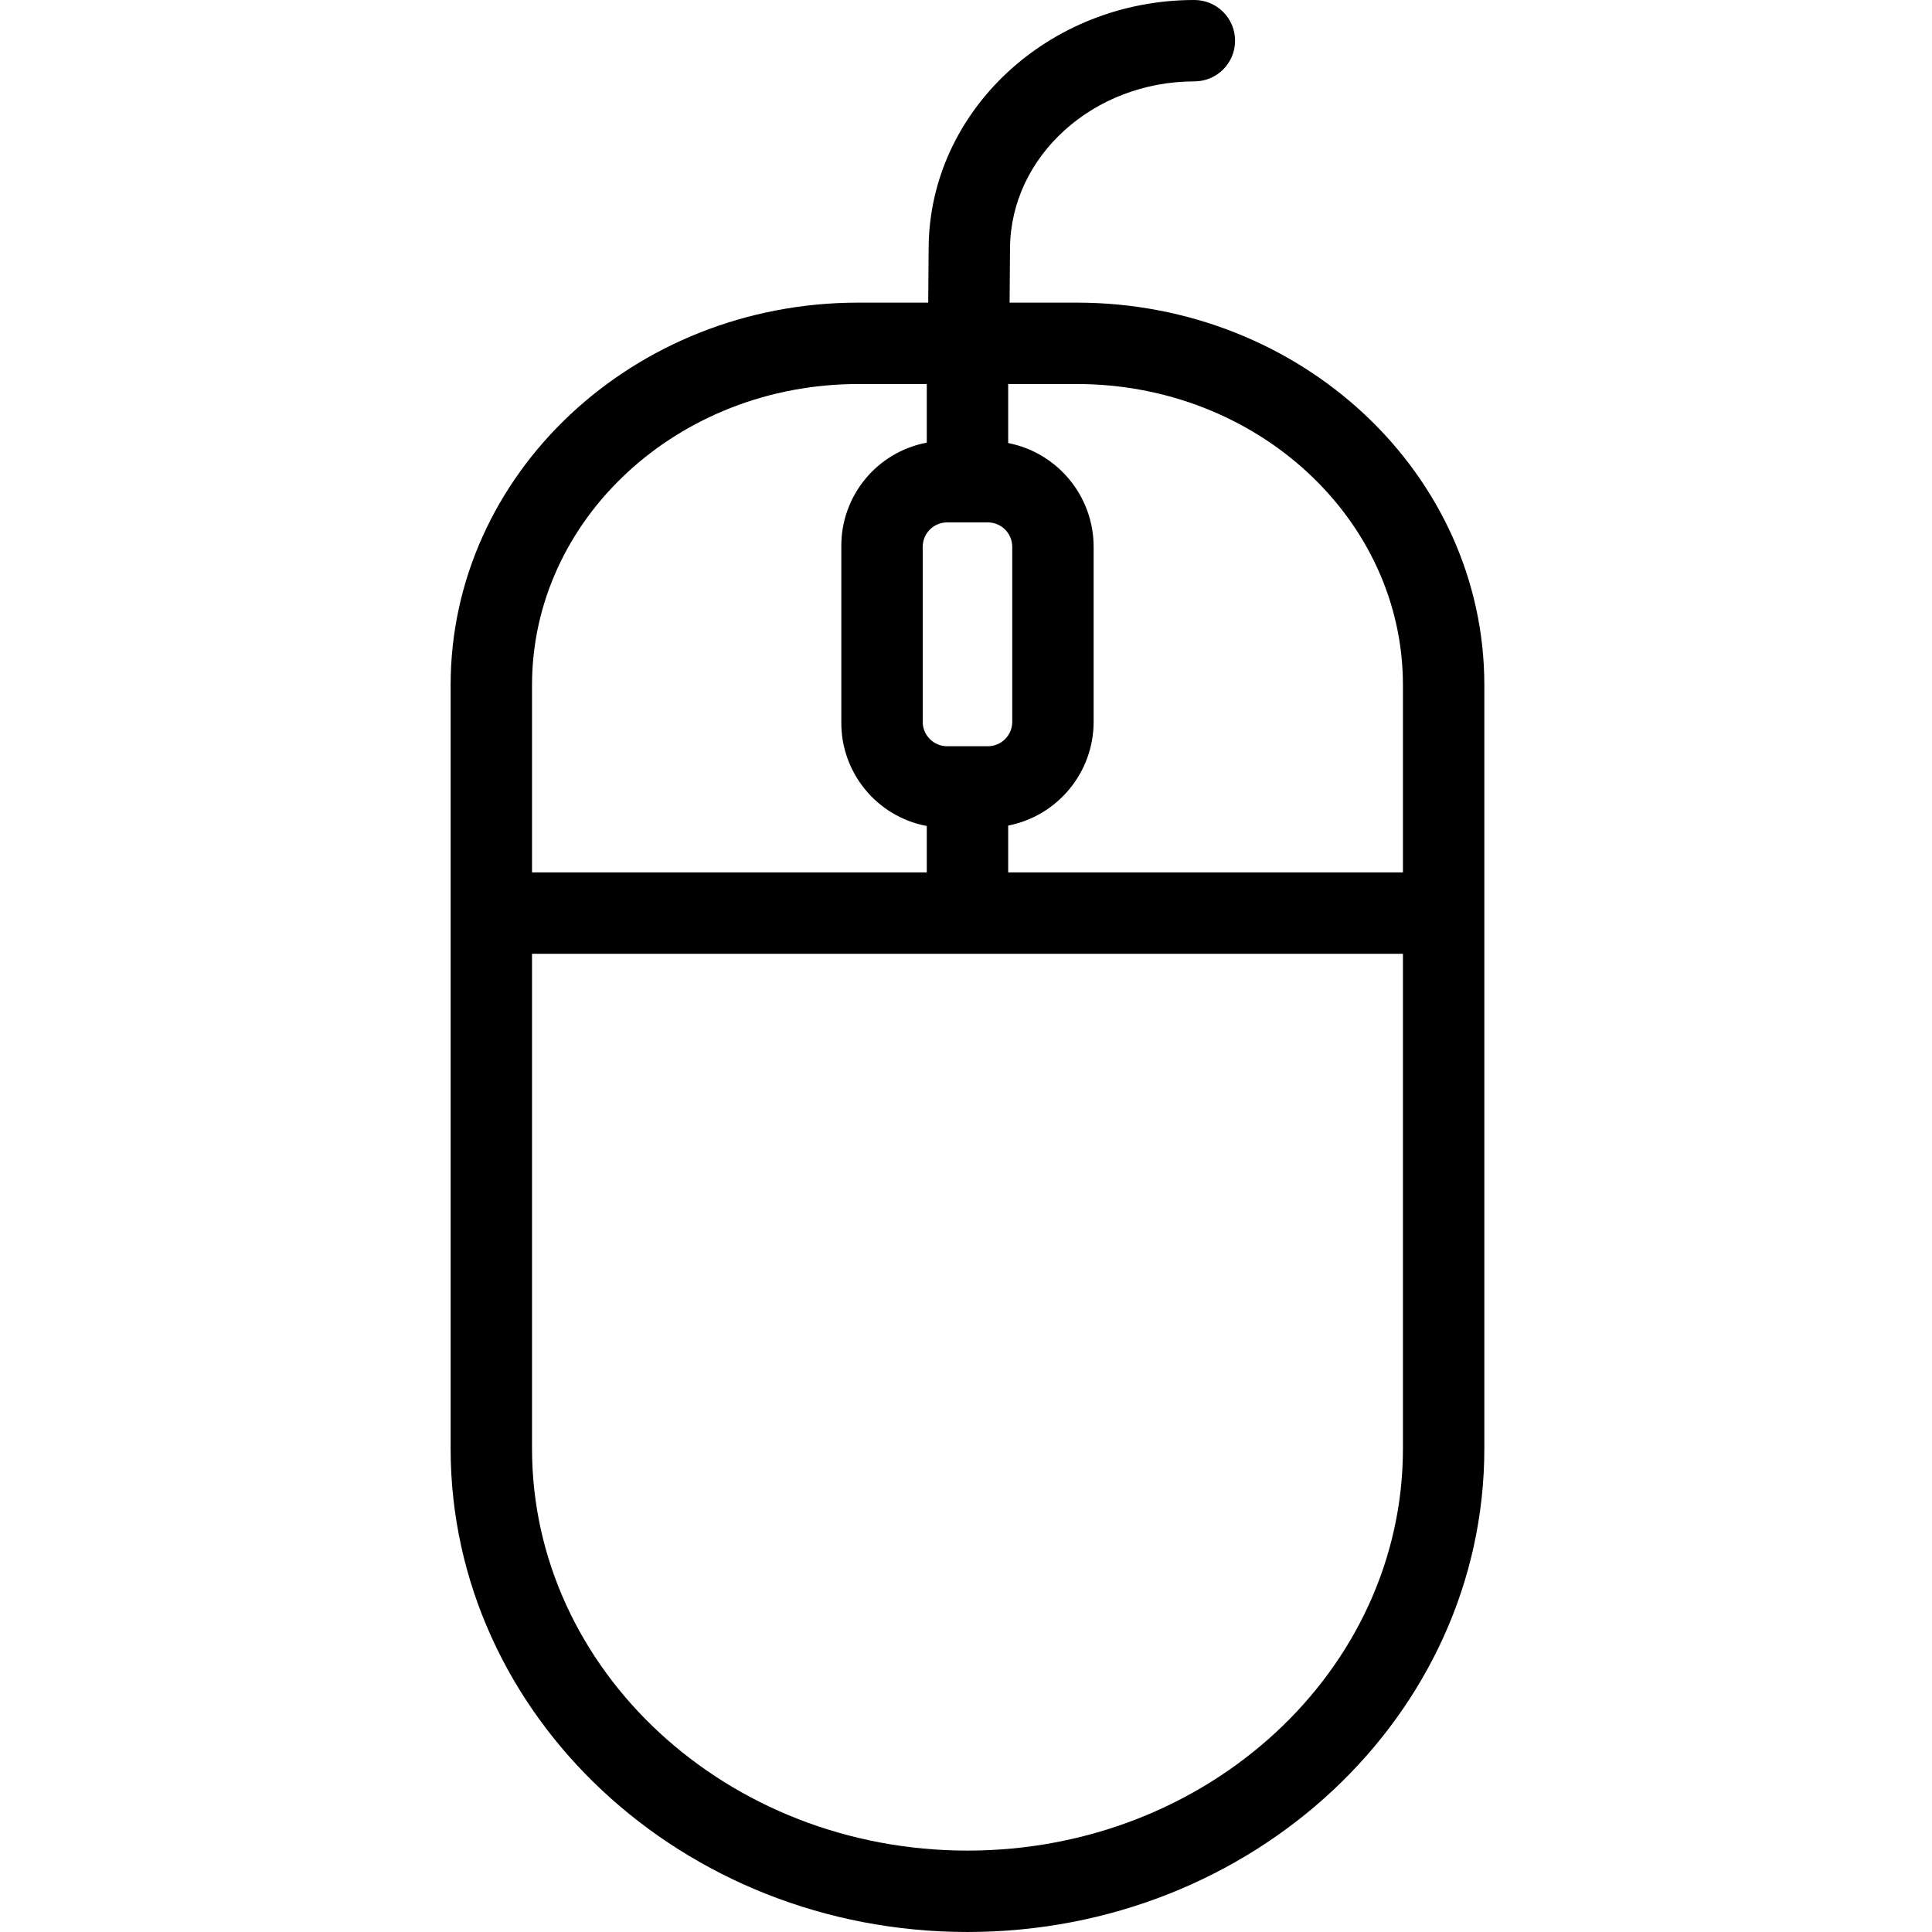 <?xml version="1.0"?>
<svg height="474" viewBox="-110 0 474 474.728" width="474" xmlns="http://www.w3.org/2000/svg"><path d="m183.145 20c5.523-.016 9.988-4.504 9.973-10.027-.016-5.523-4.504-9.988-10.027-9.973-35.73 0-65.012 27.246-65.27 60.789l-.105 13.574h-17.199c-55.371 0-100.152 42.199-100.152 93.965v187.617c0 65.5 56.824 118.781 127 118.781s127-53.285 127-118.781v-187.617c0-51.766-44.781-93.965-100.152-93.965h-16.496l.102-13.422c.176-22.598 20.484-40.941 45.328-40.941zm-44.781 157.363c0 3.316-2.688 6-6 6h-10c-3.312 0-6-2.684-6-6v-43c0-3.312 2.688-6 6-6h10c3.312 0 6 2.688 6 6zm-37.844-83h16.844v14.402c-12.277 2.316-21.129 13.105-21 25.598v43c-.129 12.496 8.723 23.285 21 25.602v11.398h-97v-46.035c0-40.738 35.809-73.965 80.156-73.965zm26.844 360.363c-59.148 0-107-44.312-107-98.781v-121.582h214v121.582c0 54.469-47.852 98.781-107 98.781zm107-286.398v46.035h-97v-11.5c12.191-2.395 20.988-13.074 21-25.5v-43c-.012-12.422-8.809-23.105-21-25.5v-14.5h16.848c44.344 0 80.152 33.227 80.152 73.965zm0 0"></path></svg>